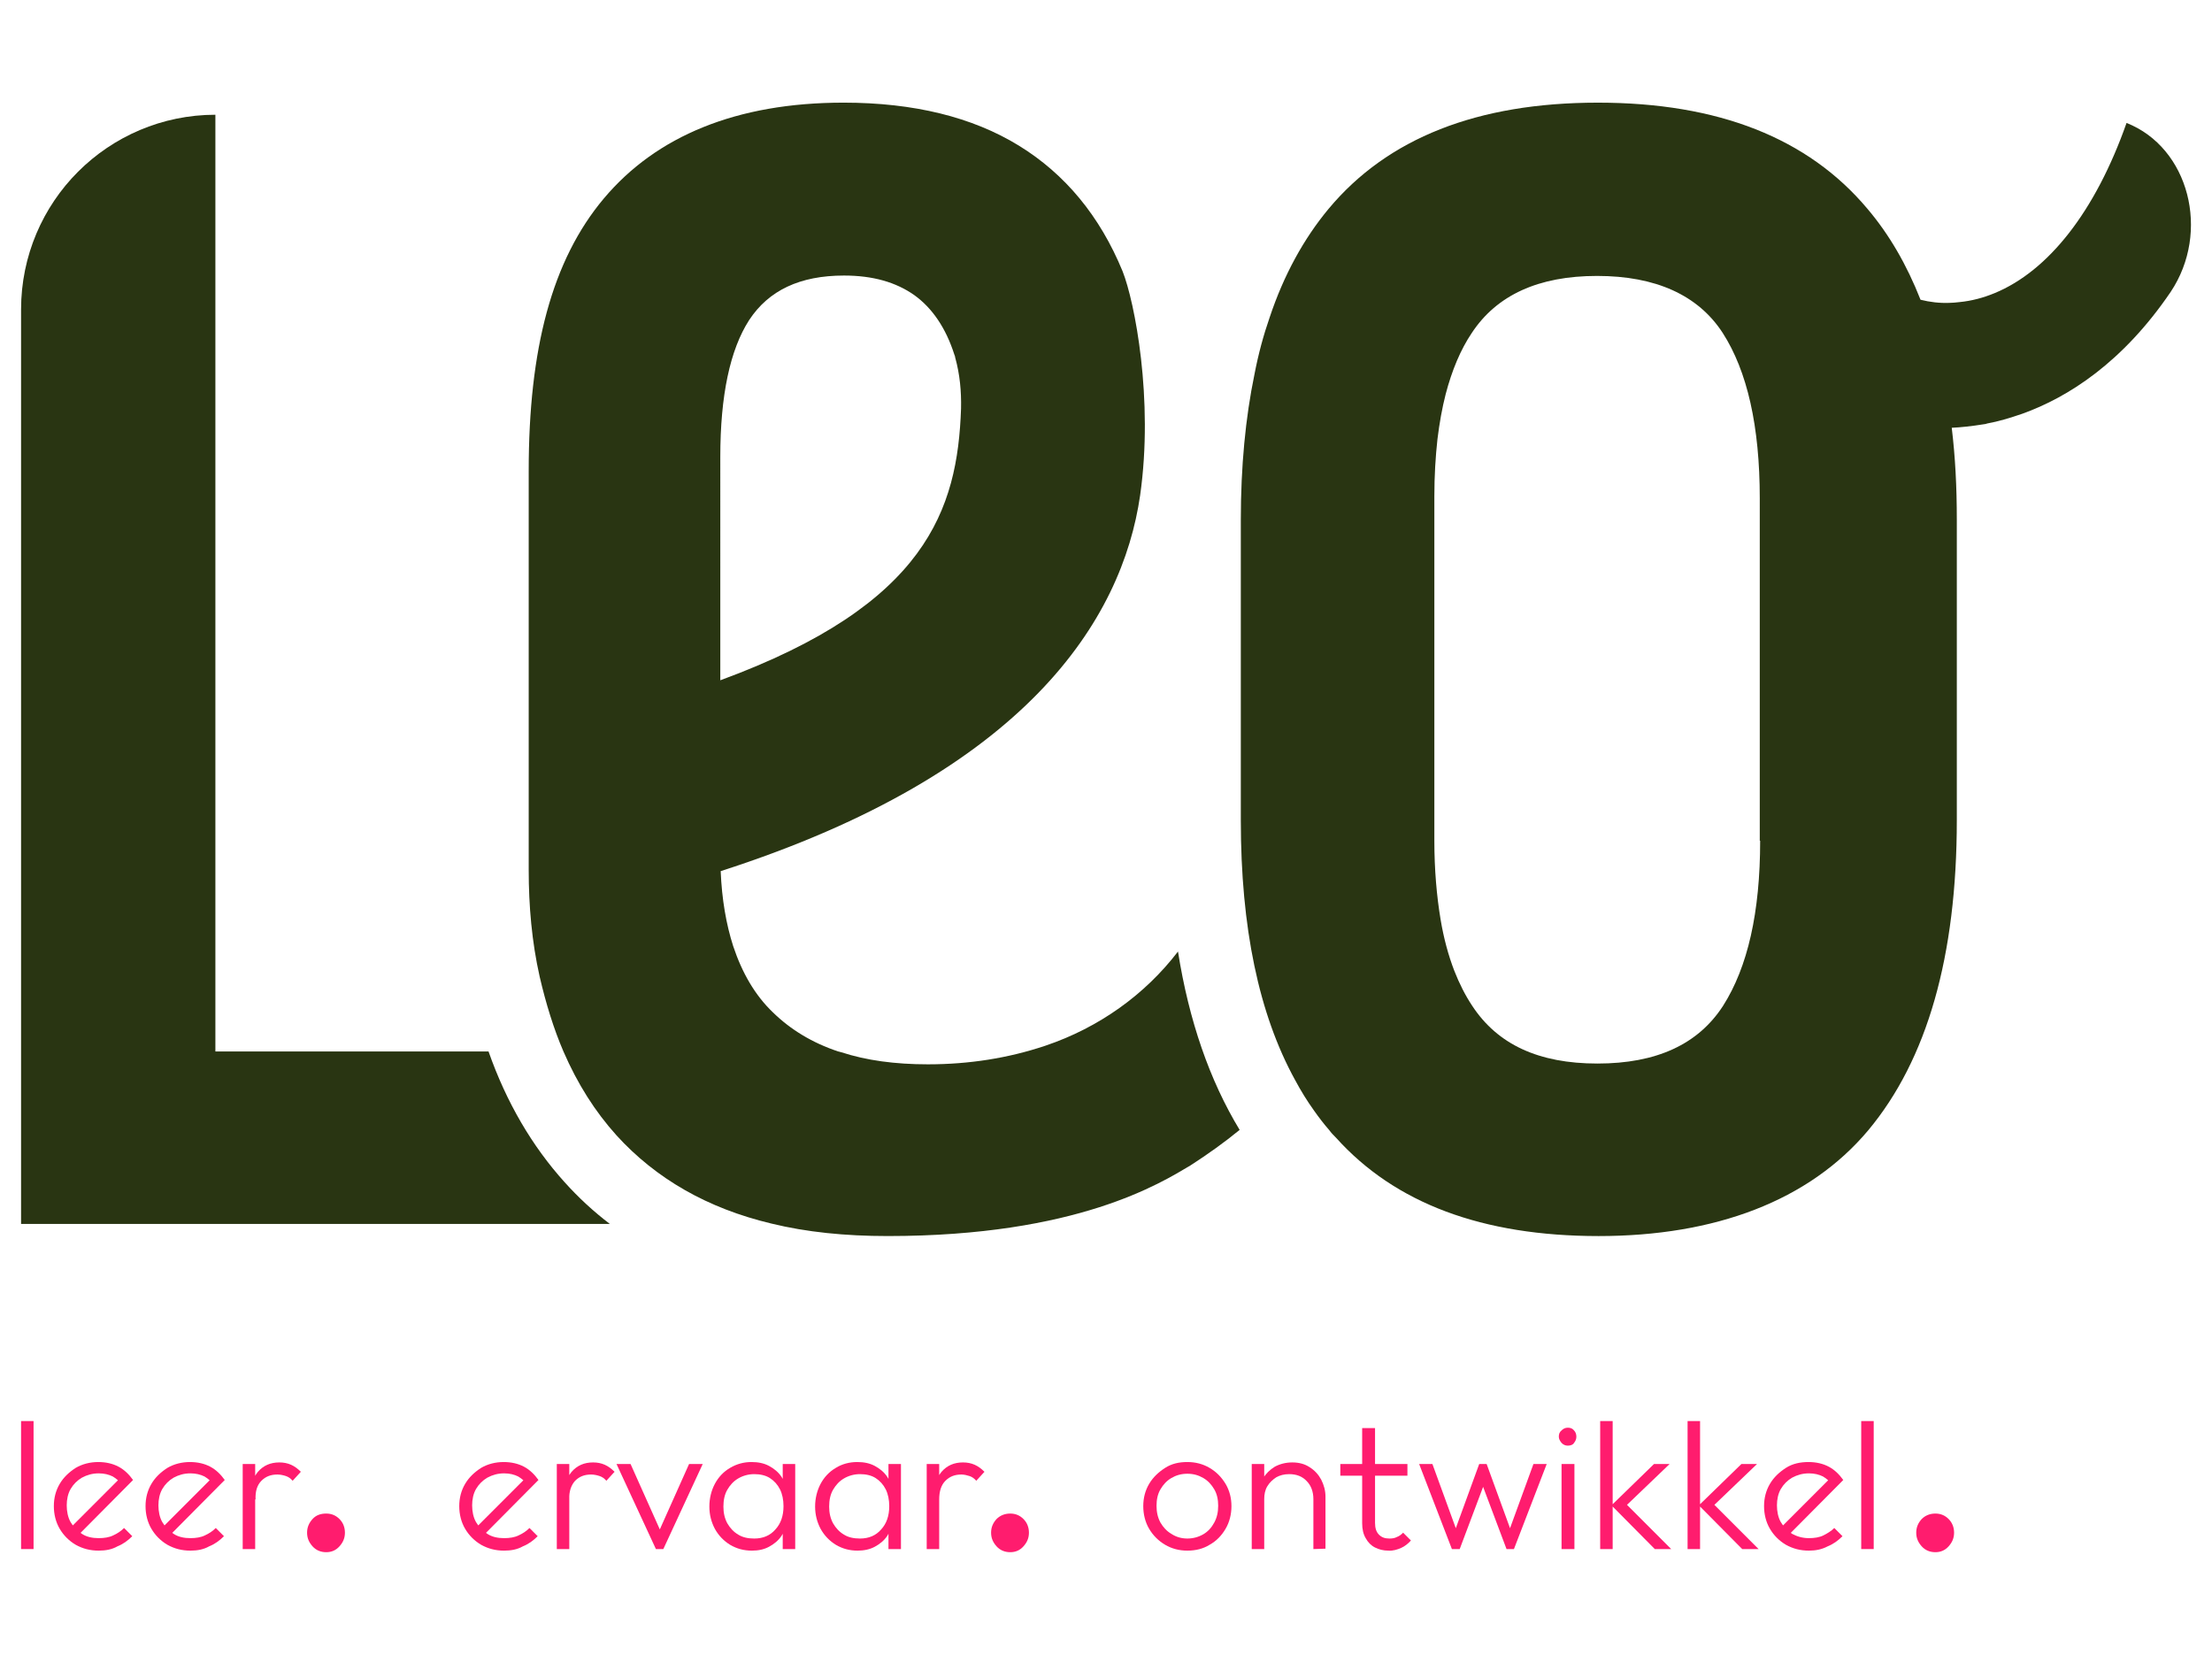 <?xml version="1.0" encoding="utf-8"?>
<!-- Generator: Adobe Illustrator 27.8.0, SVG Export Plug-In . SVG Version: 6.00 Build 0)  -->
<svg version="1.1" id="Laag_1" xmlns="http://www.w3.org/2000/svg" xmlns:xlink="http://www.w3.org/1999/xlink" x="0px" y="0px"
	 viewBox="0 0 566.9 424" style="enable-background:new 0 0 566.9 424;" xml:space="preserve">
<style type="text/css">
	.st0{fill:#293512;}
	.st1{fill:#FF1C6E;}
</style>
<g>
	<path class="st0" d="M156.3,313.6H5.4V79.3C5.4,65.5,11,53,20,44s21.5-14.6,35.2-14.6v240h70c4.6,13.1,11.2,24.3,19.5,33.5
		C148.3,306.9,152.1,310.4,156.3,313.6L156.3,313.6z"/>
	<path class="st0" d="M301.9,243.8c-8.5,11.1-20.3,19.5-33.9,24.1l-0.3,0.1c-9.3,3.1-19.3,4.7-29.9,4.7c-8.4,0-15.8-1-22.2-3.1
		c-0.1,0-0.3-0.1-0.4-0.1c-0.1,0-0.2-0.1-0.4-0.1c-6.6-2.2-12.2-5.6-16.7-10c-4.6-4.4-7.9-10.1-10.2-17c-1.8-5.6-2.9-12-3.2-19.2
		c78.4-25.2,102.9-64.5,107.5-96.3c3.5-24.6-1.4-49.6-4.5-57.4c-5.8-14.1-14.7-24.9-26.6-32.2c-11.9-7.3-26.9-11-44.9-11
		c-27.5,0-48,8.6-61.4,24.5c-13.4,15.9-19.3,38.7-19.3,69.8v102.3c0,9.2,0.8,18.4,2.8,27.3c1.6,6.9,3.6,13.4,6.1,19.2
		c3.6,8.3,8.1,15.4,13.6,21.5c10.1,11.1,23.3,18.7,39.7,22.6c9,2.2,18.9,3.2,29.8,3.2c48.6,0,70-13.6,77.6-18.1
		c4.5-2.9,8.7-5.9,12.6-9.1C310,276.8,304.7,261.5,301.9,243.8L301.9,243.8z M184.6,117.1c0-15.8,2.5-27.5,7.4-35.1
		c5-7.6,13-11.4,24.3-11.4c7.4,0,13.3,1.7,18,5c4.6,3.3,8.1,8.4,10.3,15.3c0.1,0.2,0.2,0.5,0.2,0.7c1.2,4.3,1.6,8.7,1.5,13.1
		c-0.9,25.8-8.8,50.2-61.7,69.6L184.6,117.1L184.6,117.1z"/>
	<path class="st0" d="M545,31.5c-8,22.7-20,37.9-33.8,43.6c-2.9,1.2-5.9,2-9,2.3c-0.9,0.1-1.8,0.2-2.6,0.2c-2.5,0.1-5-0.2-7.4-0.8
		c-3.5-8.9-8-16.7-13.6-23.3c-15.2-18.1-38.2-27.2-69.1-27.2s-53.9,9.1-69,27.2c-6.4,7.7-11.5,17-15.1,27.8
		c-1.6,4.6-2.9,9.4-3.9,14.6c-2.3,11.1-3.5,23.6-3.5,37.3v77c0,27.4,4.6,49.6,13.9,66.5c1.5,2.8,3.1,5.4,4.9,7.9
		c1.2,1.7,2.5,3.4,3.9,5c0.5,0.7,1.1,1.3,1.7,1.9c15.1,16.8,37.5,25.2,67.3,25.2c29.8,0,53.9-9,69.1-27.1
		c15.1-18.1,22.7-44.6,22.7-79.5v-77c0-8.3-0.4-16.1-1.3-23.5c2.3-0.1,5.1-0.4,8.2-0.9c0.3,0,0.6-0.1,0.9-0.2c2.8-0.5,5.8-1.4,9-2.5
		c11.7-4.2,25.7-13.1,38-31.2C566.6,59.4,561,37.8,545,31.5L545,31.5z M451.1,215.4c0,18.4-3.2,32.4-9.5,42.3
		c-6.4,9.9-17.1,14.8-32.2,14.8s-25.6-4.9-32.1-14.8c-1.8-2.7-3.3-5.7-4.6-9c-1.5-3.9-2.7-8.3-3.5-13.1c-1-6-1.6-12.8-1.6-20.2
		v-88.2c0-5.3,0.3-10.2,0.8-14.7c0.5-4.1,1.2-8,2.1-11.5c1.6-6.1,3.8-11.4,6.7-15.7c6.4-9.7,17.1-14.6,32.1-14.6s25.9,4.9,32.2,14.6
		c6.3,9.8,9.5,23.9,9.5,42.4V215.4z"/>
</g>
<g>
	<path class="st1" d="M5.4,396.9v-32.8h3.2v32.8H5.4z"/>
	<path class="st1" d="M25.3,397.3c-2.2,0-4.1-0.5-5.9-1.5c-1.7-1-3.1-2.4-4.1-4.1c-1-1.7-1.5-3.7-1.5-5.8c0-2.1,0.5-4,1.5-5.7
		c1-1.7,2.4-3,4.1-4.1c1.7-1,3.7-1.5,5.8-1.5c1.9,0,3.7,0.4,5.2,1.2c1.5,0.8,2.7,2,3.7,3.4l-14,14.1l-1.9-2l13.1-13.1l0,2.3
		c-0.6-0.9-1.4-1.6-2.4-2.2c-1-0.5-2.2-0.8-3.6-0.8c-1.6,0-3,0.4-4.3,1.1c-1.2,0.7-2.2,1.7-2.9,2.9s-1,2.7-1,4.2s0.3,3.1,1,4.3
		c0.7,1.2,1.7,2.2,2.9,3s2.7,1.1,4.3,1.1c1.4,0,2.7-0.2,3.7-0.7c1.1-0.5,2-1.1,2.8-1.9l2.1,2.1c-1.1,1.1-2.3,2-3.8,2.6
		C28.7,397,27.1,397.3,25.3,397.3L25.3,397.3z"/>
	<path class="st1" d="M48.8,397.3c-2.2,0-4.1-0.5-5.9-1.5c-1.7-1-3.1-2.4-4.1-4.1c-1-1.7-1.5-3.7-1.5-5.8c0-2.1,0.5-4,1.5-5.7
		c1-1.7,2.4-3,4.1-4.1c1.7-1,3.7-1.5,5.8-1.5c1.9,0,3.7,0.4,5.2,1.2c1.5,0.8,2.7,2,3.7,3.4l-14,14.1l-1.9-2l13.1-13.1l0,2.3
		c-0.6-0.9-1.4-1.6-2.4-2.2c-1-0.5-2.2-0.8-3.6-0.8c-1.6,0-3,0.4-4.3,1.1c-1.2,0.7-2.2,1.7-2.9,2.9c-0.7,1.2-1,2.7-1,4.2
		s0.3,3.1,1,4.3c0.7,1.2,1.7,2.2,2.9,3s2.7,1.1,4.3,1.1c1.4,0,2.7-0.2,3.7-0.7c1.1-0.5,2-1.1,2.8-1.9l2.1,2.1
		c-1.1,1.1-2.3,2-3.8,2.6C52.2,397,50.6,397.3,48.8,397.3L48.8,397.3z"/>
	<path class="st1" d="M62.2,396.9v-21.8h3.2v21.8H62.2z M65.5,384.2l-1.4-0.6c0-2.8,0.7-4.9,2-6.5c1.4-1.6,3.2-2.4,5.5-2.4
		c1.1,0,2.1,0.2,3,0.6c0.9,0.4,1.7,1,2.5,1.8l-2.1,2.3c-0.5-0.6-1.1-1-1.7-1.2c-0.6-0.2-1.4-0.4-2.2-0.4c-1.7,0-3,0.5-4.1,1.6
		C65.9,380.5,65.4,382.1,65.5,384.2L65.5,384.2z"/>
	<path class="st1" d="M83.6,397.7c-1.4,0-2.6-0.5-3.5-1.5c-0.9-1-1.4-2.1-1.4-3.5c0-1.4,0.5-2.5,1.4-3.5s2.1-1.4,3.5-1.4
		s2.5,0.5,3.4,1.4c0.9,0.9,1.4,2.1,1.4,3.5c0,1.4-0.5,2.5-1.4,3.5S85,397.7,83.6,397.7z"/>
	<path class="st1" d="M129.2,397.3c-2.2,0-4.1-0.5-5.9-1.5c-1.7-1-3.1-2.4-4.1-4.1c-1-1.7-1.5-3.7-1.5-5.8c0-2.1,0.5-4,1.5-5.7
		c1-1.7,2.4-3,4.1-4.1c1.7-1,3.7-1.5,5.8-1.5c1.9,0,3.7,0.4,5.2,1.2c1.5,0.8,2.7,2,3.7,3.4l-14,14.1l-1.9-2l13.1-13.1l0,2.3
		c-0.6-0.9-1.4-1.6-2.4-2.2c-1-0.5-2.2-0.8-3.6-0.8c-1.6,0-3,0.4-4.3,1.1c-1.2,0.7-2.2,1.7-2.9,2.9c-0.7,1.2-1,2.7-1,4.2
		s0.3,3.1,1,4.3c0.7,1.2,1.7,2.2,2.9,3s2.7,1.1,4.3,1.1c1.4,0,2.7-0.2,3.7-0.7c1.1-0.5,2-1.1,2.8-1.9l2.1,2.1
		c-1.1,1.1-2.3,2-3.8,2.6C132.6,397,131,397.3,129.2,397.3L129.2,397.3z"/>
	<path class="st1" d="M142.7,396.9v-21.8h3.2v21.8H142.7z M145.9,384.2l-1.4-0.6c0-2.8,0.7-4.9,2-6.5c1.4-1.6,3.2-2.4,5.5-2.4
		c1.1,0,2.1,0.2,3,0.6c0.9,0.4,1.7,1,2.5,1.8l-2.1,2.3c-0.5-0.6-1.1-1-1.7-1.2c-0.6-0.2-1.4-0.4-2.2-0.4c-1.7,0-3,0.5-4.1,1.6
		C146.4,380.5,145.8,382.1,145.9,384.2L145.9,384.2z"/>
	<path class="st1" d="M168.1,396.9l-10.1-21.8h3.6l8.5,19h-2l8.5-19h3.5L170,396.9H168.1z"/>
	<path class="st1" d="M192.7,397.3c-2.1,0-3.9-0.5-5.6-1.5c-1.6-1-2.9-2.3-3.9-4.1c-0.9-1.7-1.4-3.6-1.4-5.7s0.5-4.1,1.4-5.8
		c0.9-1.7,2.2-3.1,3.9-4.1s3.5-1.5,5.5-1.5c1.7,0,3.2,0.3,4.5,1c1.3,0.7,2.4,1.6,3.2,2.8c0.8,1.2,1.3,2.6,1.5,4.1v6.8
		c-0.2,1.6-0.7,3-1.5,4.2c-0.8,1.2-1.9,2.1-3.2,2.8S194.4,397.3,192.7,397.3L192.7,397.3z M193.3,394.2c2.3,0,4.1-0.8,5.4-2.3
		c1.4-1.5,2.1-3.5,2.1-6c0-1.6-0.3-3.1-0.9-4.3c-0.6-1.2-1.5-2.2-2.6-2.9c-1.1-0.7-2.5-1-4-1c-1.5,0-2.9,0.4-4.1,1.1
		c-1.2,0.7-2.1,1.7-2.8,2.9c-0.7,1.2-1,2.7-1,4.3c0,1.6,0.3,3,1,4.3c0.7,1.2,1.6,2.2,2.8,2.9C190.3,393.9,191.7,394.2,193.3,394.2
		L193.3,394.2z M200.6,396.9V391l0.7-5.4l-0.7-5.2v-5.3h3.2v21.8L200.6,396.9L200.6,396.9z"/>
	<path class="st1" d="M219.8,397.3c-2.1,0-3.9-0.5-5.6-1.5c-1.6-1-2.9-2.3-3.9-4.1c-0.9-1.7-1.4-3.6-1.4-5.7s0.5-4.1,1.4-5.8
		c0.9-1.7,2.2-3.1,3.9-4.1c1.6-1,3.5-1.5,5.5-1.5c1.7,0,3.2,0.3,4.5,1c1.3,0.7,2.4,1.6,3.2,2.8c0.8,1.2,1.3,2.6,1.5,4.1v6.8
		c-0.2,1.6-0.7,3-1.5,4.2c-0.8,1.2-1.9,2.1-3.2,2.8S221.4,397.3,219.8,397.3L219.8,397.3z M220.4,394.2c2.3,0,4.1-0.8,5.4-2.3
		c1.4-1.5,2.1-3.5,2.1-6c0-1.6-0.3-3.1-0.9-4.3c-0.6-1.2-1.5-2.2-2.6-2.9c-1.1-0.7-2.5-1-4-1c-1.5,0-2.9,0.4-4.1,1.1
		c-1.2,0.7-2.1,1.7-2.8,2.9c-0.7,1.2-1,2.7-1,4.3c0,1.6,0.3,3,1,4.3c0.7,1.2,1.6,2.2,2.8,2.9C217.4,393.9,218.8,394.2,220.4,394.2
		L220.4,394.2z M227.7,396.9V391l0.7-5.4l-0.7-5.2v-5.3h3.2v21.8L227.7,396.9L227.7,396.9z"/>
	<path class="st1" d="M237.5,396.9v-21.8h3.2v21.8H237.5z M240.7,384.2l-1.4-0.6c0-2.8,0.7-4.9,2-6.5c1.4-1.6,3.2-2.4,5.5-2.4
		c1.1,0,2.1,0.2,3,0.6s1.7,1,2.5,1.8l-2.1,2.3c-0.5-0.6-1.1-1-1.7-1.2c-0.6-0.2-1.4-0.4-2.1-0.4c-1.7,0-3,0.5-4.1,1.6
		C241.2,380.5,240.7,382.1,240.7,384.2L240.7,384.2z"/>
	<path class="st1" d="M258.9,397.7c-1.4,0-2.6-0.5-3.5-1.5c-0.9-1-1.4-2.1-1.4-3.5c0-1.4,0.5-2.5,1.4-3.5c0.9-0.9,2.1-1.4,3.5-1.4
		s2.5,0.5,3.4,1.4s1.4,2.1,1.4,3.5c0,1.4-0.5,2.5-1.4,3.5S260.3,397.7,258.9,397.7z"/>
	<path class="st1" d="M304.3,397.3c-2.1,0-4-0.5-5.7-1.5c-1.7-1-3.1-2.4-4.1-4.1s-1.5-3.7-1.5-5.8c0-2.1,0.5-4,1.5-5.7
		s2.4-3,4.1-4.1s3.6-1.5,5.7-1.5s4,0.5,5.7,1.5c1.7,1,3,2.3,4.1,4.1c1,1.7,1.5,3.6,1.5,5.7s-0.5,4.1-1.5,5.8c-1,1.7-2.3,3.1-4.1,4.1
		C308.4,396.8,306.5,397.3,304.3,397.3z M304.3,394.2c1.5,0,2.9-0.4,4.1-1.1c1.2-0.7,2.1-1.7,2.8-3c0.7-1.3,1-2.7,1-4.3
		s-0.3-3-1-4.2c-0.7-1.2-1.6-2.2-2.8-2.9c-1.2-0.7-2.5-1.1-4.1-1.1c-1.6,0-2.9,0.4-4.1,1.1c-1.2,0.7-2.1,1.7-2.8,2.9
		c-0.7,1.2-1,2.6-1,4.2s0.3,3,1,4.3c0.7,1.2,1.6,2.2,2.8,2.9C301.4,393.8,302.8,394.2,304.3,394.2L304.3,394.2z"/>
	<path class="st1" d="M320.8,396.9v-21.8h3.2v21.8H320.8z M336.6,396.9v-12.8c0-1.9-0.6-3.5-1.7-4.6c-1.1-1.2-2.6-1.8-4.5-1.8
		c-1.3,0-2.4,0.3-3.3,0.8c-0.9,0.6-1.7,1.3-2.3,2.3c-0.6,1-0.8,2.1-0.8,3.3l-1.5-0.8c0-1.6,0.4-3.1,1.1-4.4c0.8-1.3,1.8-2.3,3.1-3.1
		c1.3-0.7,2.8-1.1,4.5-1.1s3.2,0.4,4.4,1.2c1.3,0.8,2.3,1.9,3,3.2c0.7,1.4,1.1,2.8,1.1,4.4v13.3L336.6,396.9L336.6,396.9z"/>
	<path class="st1" d="M343.5,378.1v-3h17.2v3H343.5z M355.8,397.3c-1.3,0-2.4-0.3-3.4-0.8s-1.8-1.3-2.4-2.4c-0.6-1-0.9-2.3-0.9-3.8
		v-24.4h3.3v24.3c0,1.3,0.3,2.3,1,3c0.7,0.7,1.5,1,2.7,1c0.7,0,1.4-0.1,1.9-0.4c0.6-0.2,1.1-0.6,1.6-1.1l2,2
		c-0.7,0.8-1.6,1.5-2.5,1.9S357,397.4,355.8,397.3L355.8,397.3z"/>
	<path class="st1" d="M372.1,396.9l-8.4-21.8h3.4l6.6,18.1l-1.2,0l6.6-18.1h1.9l6.6,18.1l-1.2,0l6.6-18.1h3.4l-8.4,21.8h-1.9
		l-6.7-17.8h1.4l-6.7,17.8H372.1L372.1,396.9z"/>
	<path class="st1" d="M401.8,370.4c-0.6,0-1.1-0.2-1.6-0.7c-0.4-0.5-0.7-1-0.7-1.6c0-0.7,0.2-1.2,0.7-1.6c0.4-0.4,0.9-0.7,1.6-0.7
		c0.7,0,1.2,0.2,1.6,0.7c0.4,0.4,0.6,1,0.6,1.6s-0.2,1.1-0.6,1.6C403.1,370.2,402.5,370.4,401.8,370.4z M400.2,396.9v-21.8h3.3v21.8
		H400.2z"/>
	<path class="st1" d="M410.1,396.9v-32.8h3.2v32.8H410.1z M424.1,396.9L413,385.7l10.9-10.6h4l-11.9,11.4l0.1-1.8l12.2,12.2
		L424.1,396.9L424.1,396.9z"/>
	<path class="st1" d="M432.5,396.9v-32.8h3.2v32.8H432.5z M446.5,396.9l-11.1-11.2l10.9-10.6h4l-11.9,11.4l0.1-1.8l12.2,12.2
		L446.5,396.9L446.5,396.9z"/>
	<path class="st1" d="M463.6,397.3c-2.2,0-4.1-0.5-5.9-1.5c-1.7-1-3.1-2.4-4.1-4.1s-1.5-3.7-1.5-5.8c0-2.1,0.5-4,1.5-5.7
		s2.4-3,4.1-4.1s3.7-1.5,5.8-1.5c1.9,0,3.7,0.4,5.2,1.2c1.5,0.8,2.7,2,3.7,3.4l-14,14.1l-1.9-2l13.1-13.1l0,2.3
		c-0.6-0.9-1.4-1.6-2.4-2.2c-1-0.5-2.2-0.8-3.6-0.8c-1.6,0-3,0.4-4.3,1.1c-1.2,0.7-2.2,1.7-2.9,2.9c-0.7,1.2-1,2.7-1,4.2
		s0.3,3.1,1,4.3c0.7,1.2,1.7,2.2,2.9,3c1.3,0.7,2.7,1.1,4.3,1.1c1.4,0,2.7-0.2,3.7-0.7c1-0.5,2-1.1,2.8-1.9l2.1,2.1
		c-1.1,1.1-2.3,2-3.8,2.6C466.9,397,465.3,397.3,463.6,397.3L463.6,397.3z"/>
	<path class="st1" d="M477,396.9v-32.8h3.2v32.8H477z"/>
	<path class="st1" d="M496,397.7c-1.4,0-2.6-0.5-3.5-1.5c-0.9-1-1.4-2.1-1.4-3.5c0-1.4,0.5-2.5,1.4-3.5c0.9-0.9,2.1-1.4,3.5-1.4
		s2.5,0.5,3.4,1.4s1.4,2.1,1.4,3.5c0,1.4-0.5,2.5-1.4,3.5C498.5,397.2,497.4,397.7,496,397.7z"/>
</g>
</svg>
